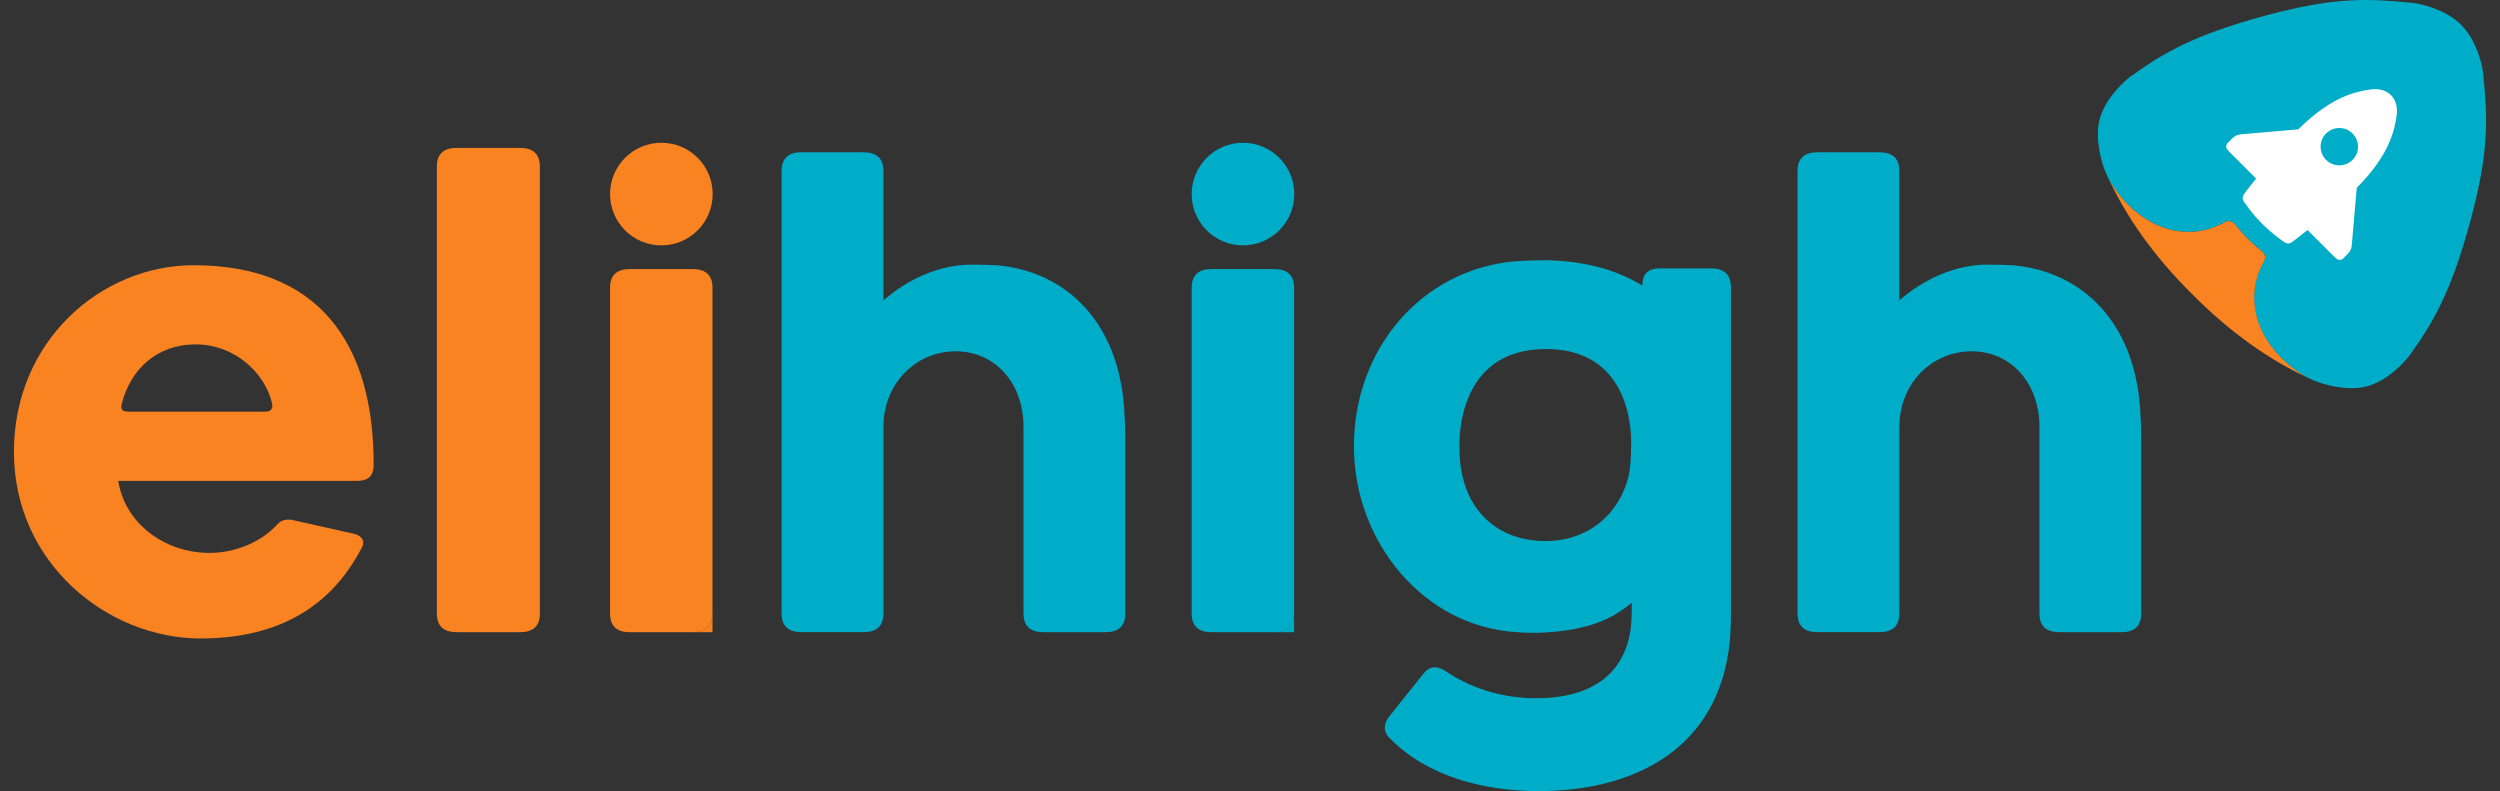<svg width="158" height="50" viewBox="0 0 158 50" fill="none" xmlns="http://www.w3.org/2000/svg">
<rect x="0" y="0" width="158" height="50" fill="#333333" stroke="none"/>
<path d="M152.292 22.453C153.78 20.381 154.903 18.478 156.13 13.955C157.322 9.562 157.217 7.45 156.941 4.684C156.868 3.947 156.454 2.489 155.552 1.574L155.547 1.569C154.633 0.665 153.175 0.252 152.435 0.178C149.669 -0.095 147.557 -0.203 143.164 0.989C138.642 2.216 136.737 3.337 134.664 4.827C134.197 5.161 133.034 6.262 132.7 7.531C132.368 8.785 132.845 10.351 133.064 10.855C133.135 11.022 133.214 11.191 133.292 11.361C134.962 14.25 138.025 15.523 140.639 14.019C140.739 13.96 141.027 13.93 141.182 14.112C141.433 14.407 141.806 14.837 142.042 15.076C142.281 15.314 142.709 15.685 143.004 15.936C143.186 16.091 143.156 16.379 143.097 16.48C141.593 19.095 142.864 22.159 145.755 23.828C145.922 23.906 146.092 23.983 146.259 24.056C146.76 24.275 148.329 24.75 149.583 24.418C150.854 24.083 151.953 22.921 152.287 22.453H152.292Z" fill="#00ADC9"/>
<path d="M148.636 15.46C148.656 15.239 148.948 11.866 148.948 11.866C151.102 9.712 151.33 8.119 151.456 7.386C151.584 6.634 151.306 6.209 151.114 6.017L151.104 6.007C150.913 5.815 150.487 5.535 149.735 5.665C149.002 5.791 147.409 6.019 145.255 8.173C145.255 8.173 141.882 8.466 141.661 8.485C141.44 8.505 141.268 8.557 141.078 8.748C140.887 8.94 140.926 8.898 140.805 9.021C140.685 9.142 140.614 9.314 140.855 9.555L142.585 11.285C142.585 11.285 141.931 12.102 141.821 12.271C141.71 12.443 141.71 12.596 141.826 12.763C141.968 12.962 142.332 13.51 142.969 14.145L142.979 14.154C143.613 14.789 144.161 15.155 144.363 15.297C144.528 15.413 144.683 15.416 144.852 15.303C145.024 15.192 145.838 14.538 145.838 14.538C145.838 14.538 147.328 16.028 147.569 16.269C147.81 16.509 147.982 16.441 148.102 16.318C148.223 16.197 148.184 16.237 148.375 16.045C148.567 15.853 148.616 15.684 148.636 15.462V15.46ZM147.008 10.108C146.546 9.646 146.546 8.898 147.008 8.436C147.468 7.974 148.218 7.974 148.68 8.436C149.14 8.898 149.14 9.646 148.68 10.105C148.218 10.568 147.471 10.568 147.008 10.105V10.108Z" fill="white"/>
<path d="M143.103 16.48C143.162 16.379 143.191 16.091 143.009 15.937C142.714 15.686 142.284 15.315 142.048 15.076C141.809 14.84 141.438 14.407 141.187 14.112C141.032 13.93 140.745 13.96 140.644 14.019C138.028 15.523 134.965 14.252 133.298 11.361C134.38 13.675 136.061 16.128 138.537 18.584L138.542 18.589C140.998 21.065 143.452 22.746 145.765 23.83C142.874 22.161 141.603 19.098 143.107 16.482L143.103 16.48Z" fill="#FA8321"/>
<path d="M22.861 34.625C22.861 34.625 22.874 34.603 22.878 34.593C22.874 34.603 22.866 34.615 22.861 34.625Z" fill="#FA8321"/>
<path d="M17.183 25.448C17.183 25.448 17.183 25.443 17.183 25.44C17.192 25.482 17.202 25.524 17.21 25.563C17.205 25.526 17.197 25.49 17.185 25.448H17.183Z" fill="#FA8321"/>
<path d="M23.614 29.463C23.656 21.507 19.978 16.762 12.238 16.762C6.399 16.765 0.88 21.529 0.88 28.558C0.88 35.587 6.798 40.351 12.674 40.351C18.549 40.351 21.357 37.48 22.832 34.675C22.842 34.657 22.849 34.643 22.859 34.625C22.864 34.615 22.872 34.603 22.877 34.593C23.157 34.008 22.611 33.799 22.387 33.74L18.505 32.87C17.871 32.727 17.564 33.106 17.564 33.106C16.374 34.411 14.488 35.097 12.634 34.915C10.053 34.677 7.87 32.89 7.471 30.39H22.557C23.027 30.39 23.585 30.271 23.612 29.468L23.614 29.463ZM16.809 26.016H8.076C7.638 26.016 7.641 25.758 7.693 25.529C8.229 23.383 9.881 21.765 12.356 21.765C14.832 21.765 16.708 23.55 17.178 25.419C17.178 25.426 17.18 25.431 17.183 25.438C17.183 25.441 17.183 25.443 17.183 25.446C17.195 25.487 17.202 25.527 17.207 25.561C17.266 25.942 16.964 26.014 16.809 26.014V26.016Z" fill="#FA8321"/>
<path d="M22.833 34.672C22.84 34.655 22.85 34.64 22.86 34.623C22.853 34.64 22.843 34.655 22.833 34.672Z" fill="#FA8321"/>
<path d="M71.117 38.814V27.599C71.117 26.726 71.039 25.182 70.879 24.428C70.163 20.14 67.309 17.192 63.105 16.775C62.817 16.745 61.706 16.723 61.428 16.723C59.363 16.723 57.379 17.635 55.83 18.987V10.806C55.83 9.992 55.378 9.63 54.603 9.625H50.623C49.856 9.63 49.408 9.984 49.398 10.781V38.795C49.408 39.589 49.853 39.943 50.613 39.95H54.615C55.383 39.943 55.83 39.581 55.833 38.77V26.967C55.833 24.268 57.858 22.203 60.398 22.203C62.938 22.203 64.686 24.268 64.686 26.967V37.841C64.686 37.841 64.686 38.647 64.686 38.768C64.686 39.579 65.133 39.943 65.903 39.953H69.905C70.66 39.945 71.103 39.594 71.12 38.814H71.117Z" fill="#00ADC9"/>
<path d="M34.12 38.783V10.521C34.115 9.707 33.66 9.348 32.878 9.348H32.057H29.672H28.851C28.067 9.348 27.609 9.709 27.609 10.53V38.77C27.609 39.582 28.057 39.943 28.826 39.953H32.905C33.67 39.945 34.117 39.587 34.122 38.783H34.12Z" fill="#FA8321"/>
<path d="M41.798 15.508C43.591 15.508 45.041 14.058 45.041 12.266C45.041 10.474 43.591 9.023 41.798 9.023C40.006 9.023 38.556 10.476 38.556 12.266C38.556 14.056 40.009 15.508 41.798 15.508Z" fill="#FA8321"/>
<path d="M45.029 38.783V18.176C45.024 17.375 44.582 17.016 43.819 17.006H39.765C39.008 17.016 38.566 17.372 38.556 18.164V38.797C38.566 39.591 39.011 39.948 39.773 39.955H43.812C44.577 39.948 45.024 39.589 45.029 38.785V38.783Z" fill="#FA8321"/>
<path d="M45.029 38.783C45.025 39.587 44.577 39.946 43.812 39.953H45.029V38.783Z" fill="#FA8321"/>
<path d="M135.324 38.814V27.599C135.324 26.726 135.246 25.182 135.086 24.428C134.37 20.14 131.516 17.192 127.312 16.775C127.024 16.745 125.913 16.723 125.635 16.723C123.57 16.723 121.586 17.635 120.037 18.987V10.806C120.037 9.992 119.585 9.63 118.81 9.625H114.83C114.063 9.63 113.615 9.984 113.605 10.781V38.795C113.615 39.589 114.06 39.943 114.82 39.95H118.823C119.59 39.943 120.037 39.581 120.04 38.77V26.967C120.04 24.268 122.065 22.203 124.605 22.203C127.145 22.203 128.893 24.268 128.893 26.967V37.841C128.893 37.841 128.893 38.647 128.893 38.768C128.893 39.579 129.34 39.943 130.11 39.953H134.112C134.865 39.945 135.31 39.594 135.327 38.814H135.324Z" fill="#00ADC9"/>
<path d="M108.152 16.961H107.331H104.867C104.196 16.969 103.805 17.286 103.802 17.996V18.053C102.005 16.951 99.994 16.514 97.838 16.445C97.838 16.445 96.469 16.452 95.82 16.506C89.769 17.018 85.567 22.124 85.567 28.199C85.567 34.273 90.015 39.635 95.891 39.953C96.329 39.992 96.803 39.992 97.241 39.992C98.888 39.933 100.479 39.684 101.816 38.979C102.588 38.573 103.126 38.079 103.126 38.079C103.126 38.922 103.139 39.758 102.866 40.651C102.052 43.323 99.621 44.08 97.359 44.122C94.871 44.188 92.791 43.409 91.274 42.359C90.811 42.074 90.352 42.101 90 42.529L87.795 45.285C87.512 45.641 87.35 46.138 87.787 46.61C90.199 49.093 93.789 50 97.319 50C101.745 49.973 105.73 48.535 107.83 45.159C108.82 43.569 109.391 41.546 109.391 39.04V18.146C109.391 17.325 108.933 16.961 108.147 16.961H108.152ZM103.08 28.359C103.08 28.914 103.04 29.43 102.962 29.947C102.367 32.567 100.302 34.195 97.681 34.195C94.426 34.195 92.24 31.973 92.24 28.359C92.24 28.359 91.829 22.009 97.762 22.058C103.598 22.104 103.08 28.359 103.08 28.359Z" fill="#00ADC9"/>
<path d="M78.556 15.508C80.346 15.508 81.799 14.058 81.799 12.266C81.799 10.474 80.349 9.023 78.556 9.023C76.764 9.023 75.314 10.476 75.314 12.266C75.314 14.056 76.764 15.508 78.556 15.508Z" fill="#00ADC9"/>
<path d="M81.787 38.783V18.176C81.782 17.375 81.339 17.016 80.577 17.006H76.523C75.766 17.016 75.323 17.372 75.314 18.164V38.797C75.323 39.591 75.768 39.948 76.531 39.955H80.57C81.337 39.948 81.782 39.589 81.787 38.785V38.783Z" fill="#00ADC9"/>
<path d="M81.787 38.783C81.782 39.587 81.335 39.946 80.57 39.953H81.787V38.783Z" fill="#00ADC9"/>
</svg>
